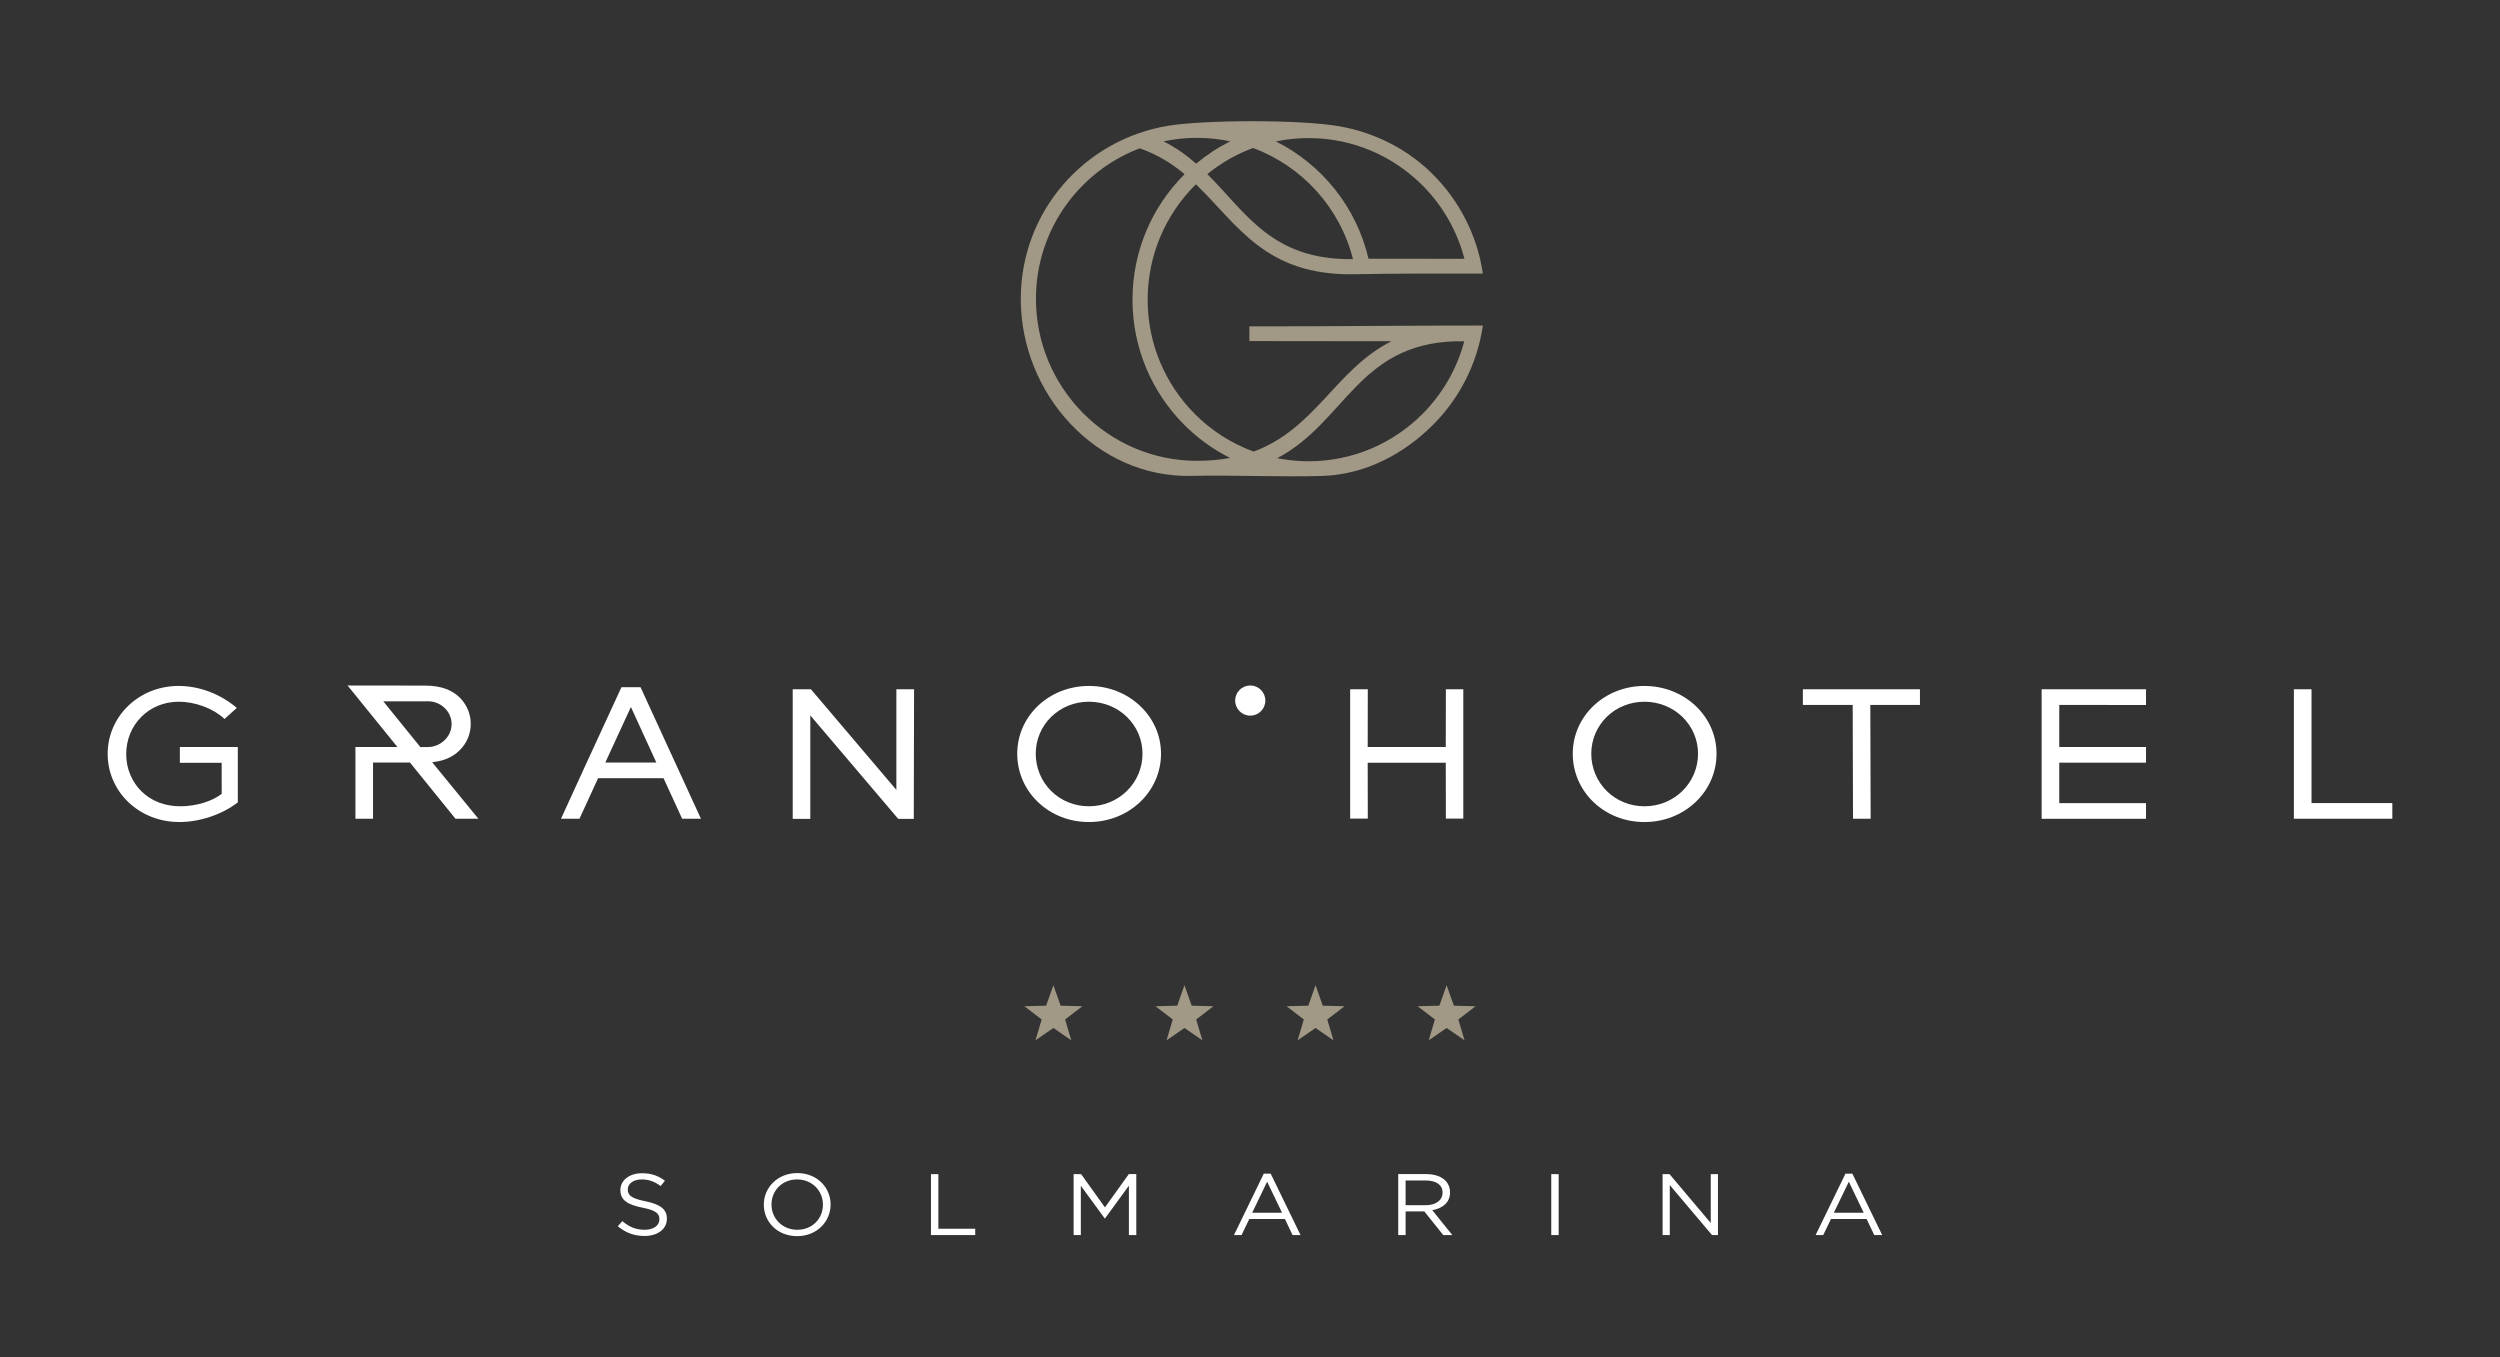 <?xml version="1.0" encoding="utf-8"?>
<!-- Generator: Adobe Illustrator 25.2.3, SVG Export Plug-In . SVG Version: 6.00 Build 0)  -->
<svg version="1.1" id="Warstwa_1" xmlns="http://www.w3.org/2000/svg" xmlns:xlink="http://www.w3.org/1999/xlink" x="0px" y="0px"
	 viewBox="0 0 1984.25 1077.33" style="enable-background:new 0 0 1984.25 1077.33;" xml:space="preserve">
<rect x="0" y="0" width="1984.25" height="1077.33" fill="#333333" stroke="none"/>
<style type="text/css">
	.st0{fill-rule:evenodd;clip-rule:evenodd;fill:#040927;}
	.st1{fill-rule:evenodd;clip-rule:evenodd;fill:#A19885;}
	.st2{fill:#A19885;}
	.st3{fill:#FFFFFF;}
</style>
<g>
	<polygon class="st1" points="836.07,781.95 841.82,798.21 859.06,798.65 845.37,809.15 850.28,825.69 836.07,815.91 821.86,825.69 
		826.76,809.15 813.07,798.65 830.32,798.21 	"/>
	<polygon class="st1" points="940.11,781.95 945.86,798.21 963.11,798.65 949.41,809.15 954.31,825.69 940.11,815.91 925.9,825.69 
		930.8,809.15 917.1,798.65 934.35,798.21 	"/>
	<polygon class="st1" points="1044.15,781.95 1049.89,798.21 1067.15,798.65 1053.45,809.15 1058.36,825.69 1044.15,815.91 
		1029.93,825.69 1034.84,809.15 1021.14,798.65 1038.4,798.21 	"/>
	<polygon class="st1" points="1148.18,781.95 1153.94,798.21 1171.18,798.65 1157.49,809.15 1162.39,825.69 1148.18,815.91 
		1133.98,825.69 1138.88,809.15 1125.18,798.65 1142.43,798.21 	"/>
	<path class="st2" d="M923.48,112.18c9.89,4.97,18.31,11.05,25.92,17.7c8.26-6.9,17.33-12.86,27.05-17.71
		C959.04,108.5,940.88,108.51,923.48,112.18 M940.21,138.24c-10.07-8.38-21.48-15.62-35.62-20.51
		c-48.09,18.29-82.29,64.79-82.36,119.3c-0.09,70.57,57.1,128.64,127.67,128.72c9.7,0.01,18.44-0.8,26.42-2.29
		c-13.63-6.81-25.98-15.8-36.63-26.52c-25.26-25.42-40.87-60.51-40.83-99.27c0.05-38.75,15.75-73.81,41.08-99.16L940.21,138.24z
		 M1073.86,205.66c-10.43-41.18-40.61-73.81-79.27-88.21c-13.28,4.89-25.53,11.94-36.33,20.74
		C989.26,169,1009.55,206.61,1073.86,205.66z M1162.16,270.91h-7.64c-76.67,2.65-86.88,64.33-140.77,92.75
		c8.01,1.6,16.29,2.43,24.76,2.44c35.29,0.05,67.25-14.27,90.4-37.45C1144.64,312.91,1156.29,293.1,1162.16,270.91z M1162.32,205.42
		c-5.79-22.33-17.43-42.31-33.18-58.15c-23.11-23.23-55.03-37.63-90.31-37.67c-8.94-0.01-17.68,0.9-26.11,2.65
		c36.34,18.26,63.87,51.93,73.45,93.08L1162.32,205.42z M1064.12,100.42c28.45,5.25,53.91,18.61,73.53,38.34
		c20.64,20.77,34.83,47.99,39.31,78.39c-34.11-0.04-67.62-0.14-101.75,0.51c-71.2,1.46-92.98-39.75-126.01-71.36l-0.77,0.75
		c-23.15,23.18-37.49,55.23-37.53,90.64c-0.05,35.41,14.21,67.49,37.3,90.74c13.08,13.18,29.01,23.5,46.78,29.98
		c49.25-18.16,65.13-65.28,109.41-87.57l-112.78-0.13l0.02-11.67c61.78,0.08,123.62-0.71,185.34-0.65
		c-4.48,30.6-18.78,57.98-39.58,78.8c-22.93,22.96-53.69,39.56-88.04,40.58c-31.31,0.93-72.17-0.8-103.59-0.05
		c-75.31,1.78-135.66-64.86-135.57-140.7c0.1-69.5,50.91-126.54,117.37-137.26C956.46,95.1,1033.2,94.72,1064.12,100.42z"/>
	<path class="st3" d="M1455.53,962.53l11.88-24.61l11.8,24.61H1455.53z M1441.06,980.29h6.02l6.16-12.79h28.27l6.09,12.79h6.31
		l-23.67-48.74h-5.5L1441.06,980.29z M1319.6,980.29h5.71v-39.68l33.55,39.68h4.68v-48.4h-5.71v38.8l-32.74-38.8h-5.49V980.29z
		 M1231.24,980.29h5.87v-48.4h-5.87V980.29z M1115.63,956.58v-19.64h16.03c8.39,0,13.29,3.59,13.29,9.54v0.13
		c0,6.23-5.57,9.97-13.36,9.97H1115.63z M1109.78,980.29h5.85v-18.8h14.84l15.07,18.8h7.2l-15.95-19.77
		c8.16-1.38,14.1-6.09,14.1-14.11v-0.15c0-3.79-1.49-7.18-4-9.54c-3.27-3.04-8.39-4.84-14.77-4.84h-22.34V980.29z M993.87,962.53
		l11.86-24.61l11.82,24.61H993.87z M979.4,980.29h6.01l6.16-12.79h28.27l6.08,12.79h6.32l-23.68-48.74h-5.5L979.4,980.29z
		 M852.14,980.29h5.72v-39.14l18.93,25.87h0.3l18.92-25.94v39.2h5.87v-48.4h-5.94L877,958.31l-18.93-26.42h-5.94V980.29z
		 M738.91,980.29h35.12v-5.03h-29.25v-43.37h-5.87V980.29z M632.82,976.08c-11.88,0-20.49-8.99-20.49-19.99v-0.13
		c0-10.99,8.47-19.85,20.34-19.85c11.88,0,20.49,9,20.49,19.99v0.14C653.16,967.23,644.7,976.08,632.82,976.08z M632.67,981.13
		c15.81,0,26.57-11.69,26.57-25.04v-0.13c0-13.35-10.62-24.89-26.42-24.89c-15.81,0-26.58,11.68-26.58,25.03v0.14
		C606.24,969.58,616.86,981.13,632.67,981.13z M511.57,980.99c10.32,0,17.74-5.39,17.74-13.69v-0.14c0-7.4-5.35-11.33-16.93-13.69
		c-11.43-2.28-14.11-4.84-14.11-9.41v-0.13c0-4.36,4.32-7.82,11.07-7.82c5.33,0,10.17,1.6,14.99,5.26l3.42-4.22
		c-5.28-3.94-10.69-5.95-18.26-5.95c-9.87,0-17.08,5.6-17.08,13.21v0.13c0,7.95,5.5,11.55,17.45,13.97
		c10.91,2.14,13.51,4.7,13.51,9.2v0.14c0,4.77-4.6,8.22-11.58,8.22c-7.2,0-12.4-2.27-17.81-6.84l-3.64,4.02
		C496.58,978.43,503.33,980.99,511.57,980.99z"/>
	<polygon class="st3" points="711.45,626.95 643.63,547.07 629.18,547.07 629.18,649.95 643.14,649.95 643.14,567.81 712.94,649.96 
		725.26,649.96 725.5,547.07 711.45,547.07 	"/>
	<path class="st3" d="M142.75,605.43h33.19l0.02,24.63l-0.54,0.41c-1.86,1.39-3.98,2.66-6.31,3.79c-2.38,1.15-4.97,2.15-7.66,2.96
		c-2.93,0.88-5.99,1.58-9.07,2.03c-3.08,0.46-6.19,0.7-9.23,0.7c-6.21,0-11.85-1.05-16.85-2.94c-5.33-2.02-9.94-5-13.74-8.65
		c-3.98-3.83-7.08-8.44-9.17-13.49c-2.11-5.09-3.23-10.64-3.23-16.34c0-5.72,1.11-11.18,3.12-16.14c2.08-5.09,5.12-9.67,8.97-13.51
		c3.77-3.76,8.33-6.8,13.46-8.86c4.92-1.97,10.36-3.07,16.19-3.07c3.2,0,6.53,0.33,9.84,0.95c3.34,0.63,6.66,1.56,9.87,2.75
		c3.16,1.19,6.19,2.64,9,4.31c2.73,1.64,5.25,3.49,7.45,5.54l0.15,0.14l9.74-8.76l-0.19-0.18c-3.27-2.76-6.74-5.21-10.35-7.32
		c-3.67-2.16-7.51-3.98-11.43-5.44c-3.95-1.49-8-2.62-12.07-3.38c-4.04-0.75-8.11-1.13-12.18-1.13c-7.69,0-15,1.45-21.63,4.05
		c-6.88,2.72-13.06,6.7-18.22,11.64c-5.18,4.96-9.35,10.9-12.18,17.51c-2.74,6.37-4.24,13.38-4.24,20.73
		c0,7.4,1.52,14.46,4.28,20.87c2.86,6.63,7.04,12.58,12.28,17.56c5.19,4.93,11.42,8.91,18.39,11.62c6.69,2.6,14.09,4.04,21.95,4.04
		c4.04,0,8.15-0.37,12.22-1.06c4.17-0.7,8.32-1.75,12.34-3.1c4.04-1.36,7.96-3.02,11.64-4.95c3.62-1.9,7.04-4.06,10.13-6.45
		l0.08-0.07l-0.01-43.92h-46.01V605.43z"/>
	<path class="st3" d="M459.93,649.83l14.77-32.16h51.95l14.77,32.16l14.91-0.01l-47.94-104.39h-15.15
		c-14.76,31.69-47.98,104.41-47.98,104.41H459.93z M500.75,561.13l1.23,2.72l18.97,41.39h-40.53L500.75,561.13z"/>
	<path class="st3" d="M1000.79,547.57c-1.1-1.1-2.43-2-3.89-2.6c-1.4-0.59-2.95-0.9-4.57-0.9c-1.63,0-3.18,0.32-4.59,0.91
		c-1.46,0.6-2.79,1.49-3.87,2.6c-1.11,1.1-2,2.41-2.6,3.89c-0.58,1.4-0.91,2.95-0.91,4.57c0,1.63,0.33,3.18,0.91,4.57
		c0.6,1.46,1.49,2.79,2.6,3.89c1.1,1.11,2.42,1.99,3.87,2.6c1.41,0.58,2.96,0.9,4.59,0.9c1.63,0,3.17-0.32,4.59-0.9
		c1.45-0.61,2.77-1.49,3.88-2.6c1.11-1.1,2-2.41,2.6-3.88c0.58-1.41,0.9-2.96,0.9-4.59c0-1.62-0.32-3.17-0.9-4.58
		C1002.78,550,1001.9,548.68,1000.79,547.57"/>
	<path class="st3" d="M904.77,560.15c-5.27-4.94-11.56-8.94-18.55-11.65c-6.74-2.62-14.14-4.06-21.92-4.06
		c-7.82,0-15.19,1.44-21.89,4.03c-6.96,2.71-13.2,6.68-18.43,11.6c-5.24,4.95-9.45,10.88-12.32,17.46
		c-2.76,6.36-4.28,13.34-4.28,20.68c0,7.43,1.51,14.49,4.27,20.91c2.86,6.65,7.05,12.61,12.28,17.59
		c5.21,4.96,11.44,8.96,18.41,11.68c6.72,2.62,14.13,4.06,21.95,4.06c7.8,0,15.22-1.46,21.96-4.09c7.01-2.74,13.3-6.75,18.56-11.72
		c5.27-5,9.5-10.97,12.38-17.61c2.77-6.38,4.3-13.42,4.3-20.83c0-7.31-1.53-14.27-4.32-20.61
		C914.29,571.03,910.05,565.11,904.77,560.15 M903.6,614.25c-2.14,5.11-5.28,9.7-9.2,13.54c-3.9,3.82-8.57,6.92-13.78,9.02
		c-5.02,2.01-10.52,3.13-16.33,3.13c-5.81,0-11.29-1.12-16.26-3.12c-5.19-2.08-9.82-5.16-13.68-8.98c-3.88-3.84-6.98-8.44-9.1-13.54
		c-2.05-4.95-3.18-10.39-3.18-16.09c0-5.62,1.13-11,3.18-15.9c2.12-5.04,5.23-9.58,9.13-13.39c3.86-3.77,8.48-6.81,13.66-8.89
		c4.98-1.98,10.44-3.08,16.25-3.08c5.79,0,11.29,1.1,16.31,3.1c5.21,2.08,9.89,5.12,13.78,8.91c3.92,3.8,7.06,8.34,9.2,13.39
		c2.08,4.88,3.23,10.25,3.23,15.85C906.82,603.89,905.67,609.32,903.6,614.25z"/>
	<polygon class="st3" points="1620.44,649.86 1703.28,649.86 1703.28,637.43 1634.44,637.43 1634.44,605.35 1703.28,605.35 
		1703.28,592.92 1634.44,592.92 1634.44,559.51 1703.28,559.55 1703.28,547.09 1620.44,547.07 	"/>
	<polygon class="st3" points="1834.65,637.39 1834.65,547.07 1820.66,547.07 1820.66,649.83 1898.79,649.83 1898.79,637.39 	"/>
	<polygon class="st3" points="1430.94,559.51 1470.48,559.51 1470.73,649.83 1484.73,649.83 1484.47,559.51 1523.86,559.51 
		1523.86,547.06 1430.94,547.06 	"/>
	<path class="st3" d="M1345.69,560.14c-5.26-4.94-11.56-8.92-18.55-11.63c-6.73-2.62-14.15-4.07-21.93-4.07
		c-7.8,0-15.18,1.43-21.89,4.03c-6.96,2.7-13.2,6.67-18.42,11.6c-5.24,4.95-9.45,10.88-12.31,17.46
		c-2.78,6.36-4.29,13.33-4.29,20.68c0,7.44,1.51,14.5,4.27,20.9c2.86,6.65,7.05,12.63,12.28,17.6c5.2,4.96,11.45,8.95,18.41,11.67
		c6.72,2.62,14.12,4.07,21.94,4.07c7.81,0,15.24-1.45,21.98-4.08c7-2.73,13.29-6.75,18.55-11.73c5.26-4.99,9.5-10.95,12.38-17.58
		c2.78-6.39,4.3-13.42,4.3-20.84c0-7.31-1.54-14.27-4.32-20.61C1355.21,571.02,1350.97,565.11,1345.69,560.14 M1344.52,614.25
		c-2.14,5.11-5.28,9.71-9.2,13.55c-3.9,3.83-8.57,6.91-13.78,9.02c-5,2.02-10.52,3.13-16.33,3.13c-5.79,0-11.28-1.11-16.24-3.12
		c-5.18-2.09-9.82-5.17-13.67-8.98c-3.89-3.84-7-8.43-9.12-13.55c-2.05-4.95-3.18-10.38-3.18-16.08c0-5.63,1.13-10.99,3.19-15.89
		c2.12-5.05,5.23-9.6,9.12-13.4c3.86-3.78,8.49-6.82,13.66-8.88c4.97-1.99,10.45-3.09,16.24-3.09c5.81,0,11.31,1.1,16.31,3.11
		c5.22,2.08,9.89,5.13,13.79,8.9c3.91,3.81,7.06,8.34,9.2,13.39c2.08,4.89,3.22,10.24,3.22,15.86
		C1347.73,603.89,1346.59,609.31,1344.52,614.25z"/>
	<polygon class="st3" points="1147.51,592.92 1085.54,592.92 1085.62,547.07 1071.62,547.07 1071.62,649.73 1085.62,649.73 
		1085.54,605.36 1147.51,605.36 1147.59,649.73 1161.42,649.73 1161.42,547.07 1147.59,547.07 	"/>
	<path class="st3" d="M282.1,592.92v56.91h13.97V605.2h29.29l36.15,44.63h18.17L343,604.98l2.37-0.34c1.87-0.26,3.62-0.63,5.26-1.07
		c1.62-0.45,3.17-1,4.63-1.63c1.82-0.78,3.49-1.69,5.02-2.72c1.54-1.03,2.95-2.19,4.25-3.46l0.01-0.01
		c1.45-1.38,2.75-2.89,3.89-4.52c1.12-1.62,2.08-3.35,2.86-5.16c0.77-1.8,1.36-3.69,1.75-5.65c0.39-1.9,0.59-3.9,0.59-5.97
		c0-1.83-0.17-3.65-0.5-5.4c-0.34-1.76-0.84-3.5-1.51-5.2c-0.66-1.67-1.48-3.3-2.45-4.84c-0.96-1.54-2.09-3.02-3.37-4.45l-0.07-0.05
		c-1.57-1.67-3.31-3.14-5.24-4.42c-1.96-1.31-4.09-2.39-6.44-3.27c-2.34-0.88-4.9-1.55-7.68-1.98c-2.8-0.45-5.86-0.68-9.19-0.68
		l-61.31-0.08l39.55,48.79L282.1,592.92z M304.24,556.66l11.29,0.01c8.01,0.01,16.03,0.02,24.03-0.05h0.18
		c4.95-0.01,9.6,1.95,13.02,5.15c3.43,3.21,5.64,7.71,5.68,12.78v0.16c0.01,4.98-2.15,9.48-5.54,12.76
		c-3.44,3.31-8.18,5.45-13.21,5.45h-6.08L304.24,556.66z"/>
</g>
</svg>
